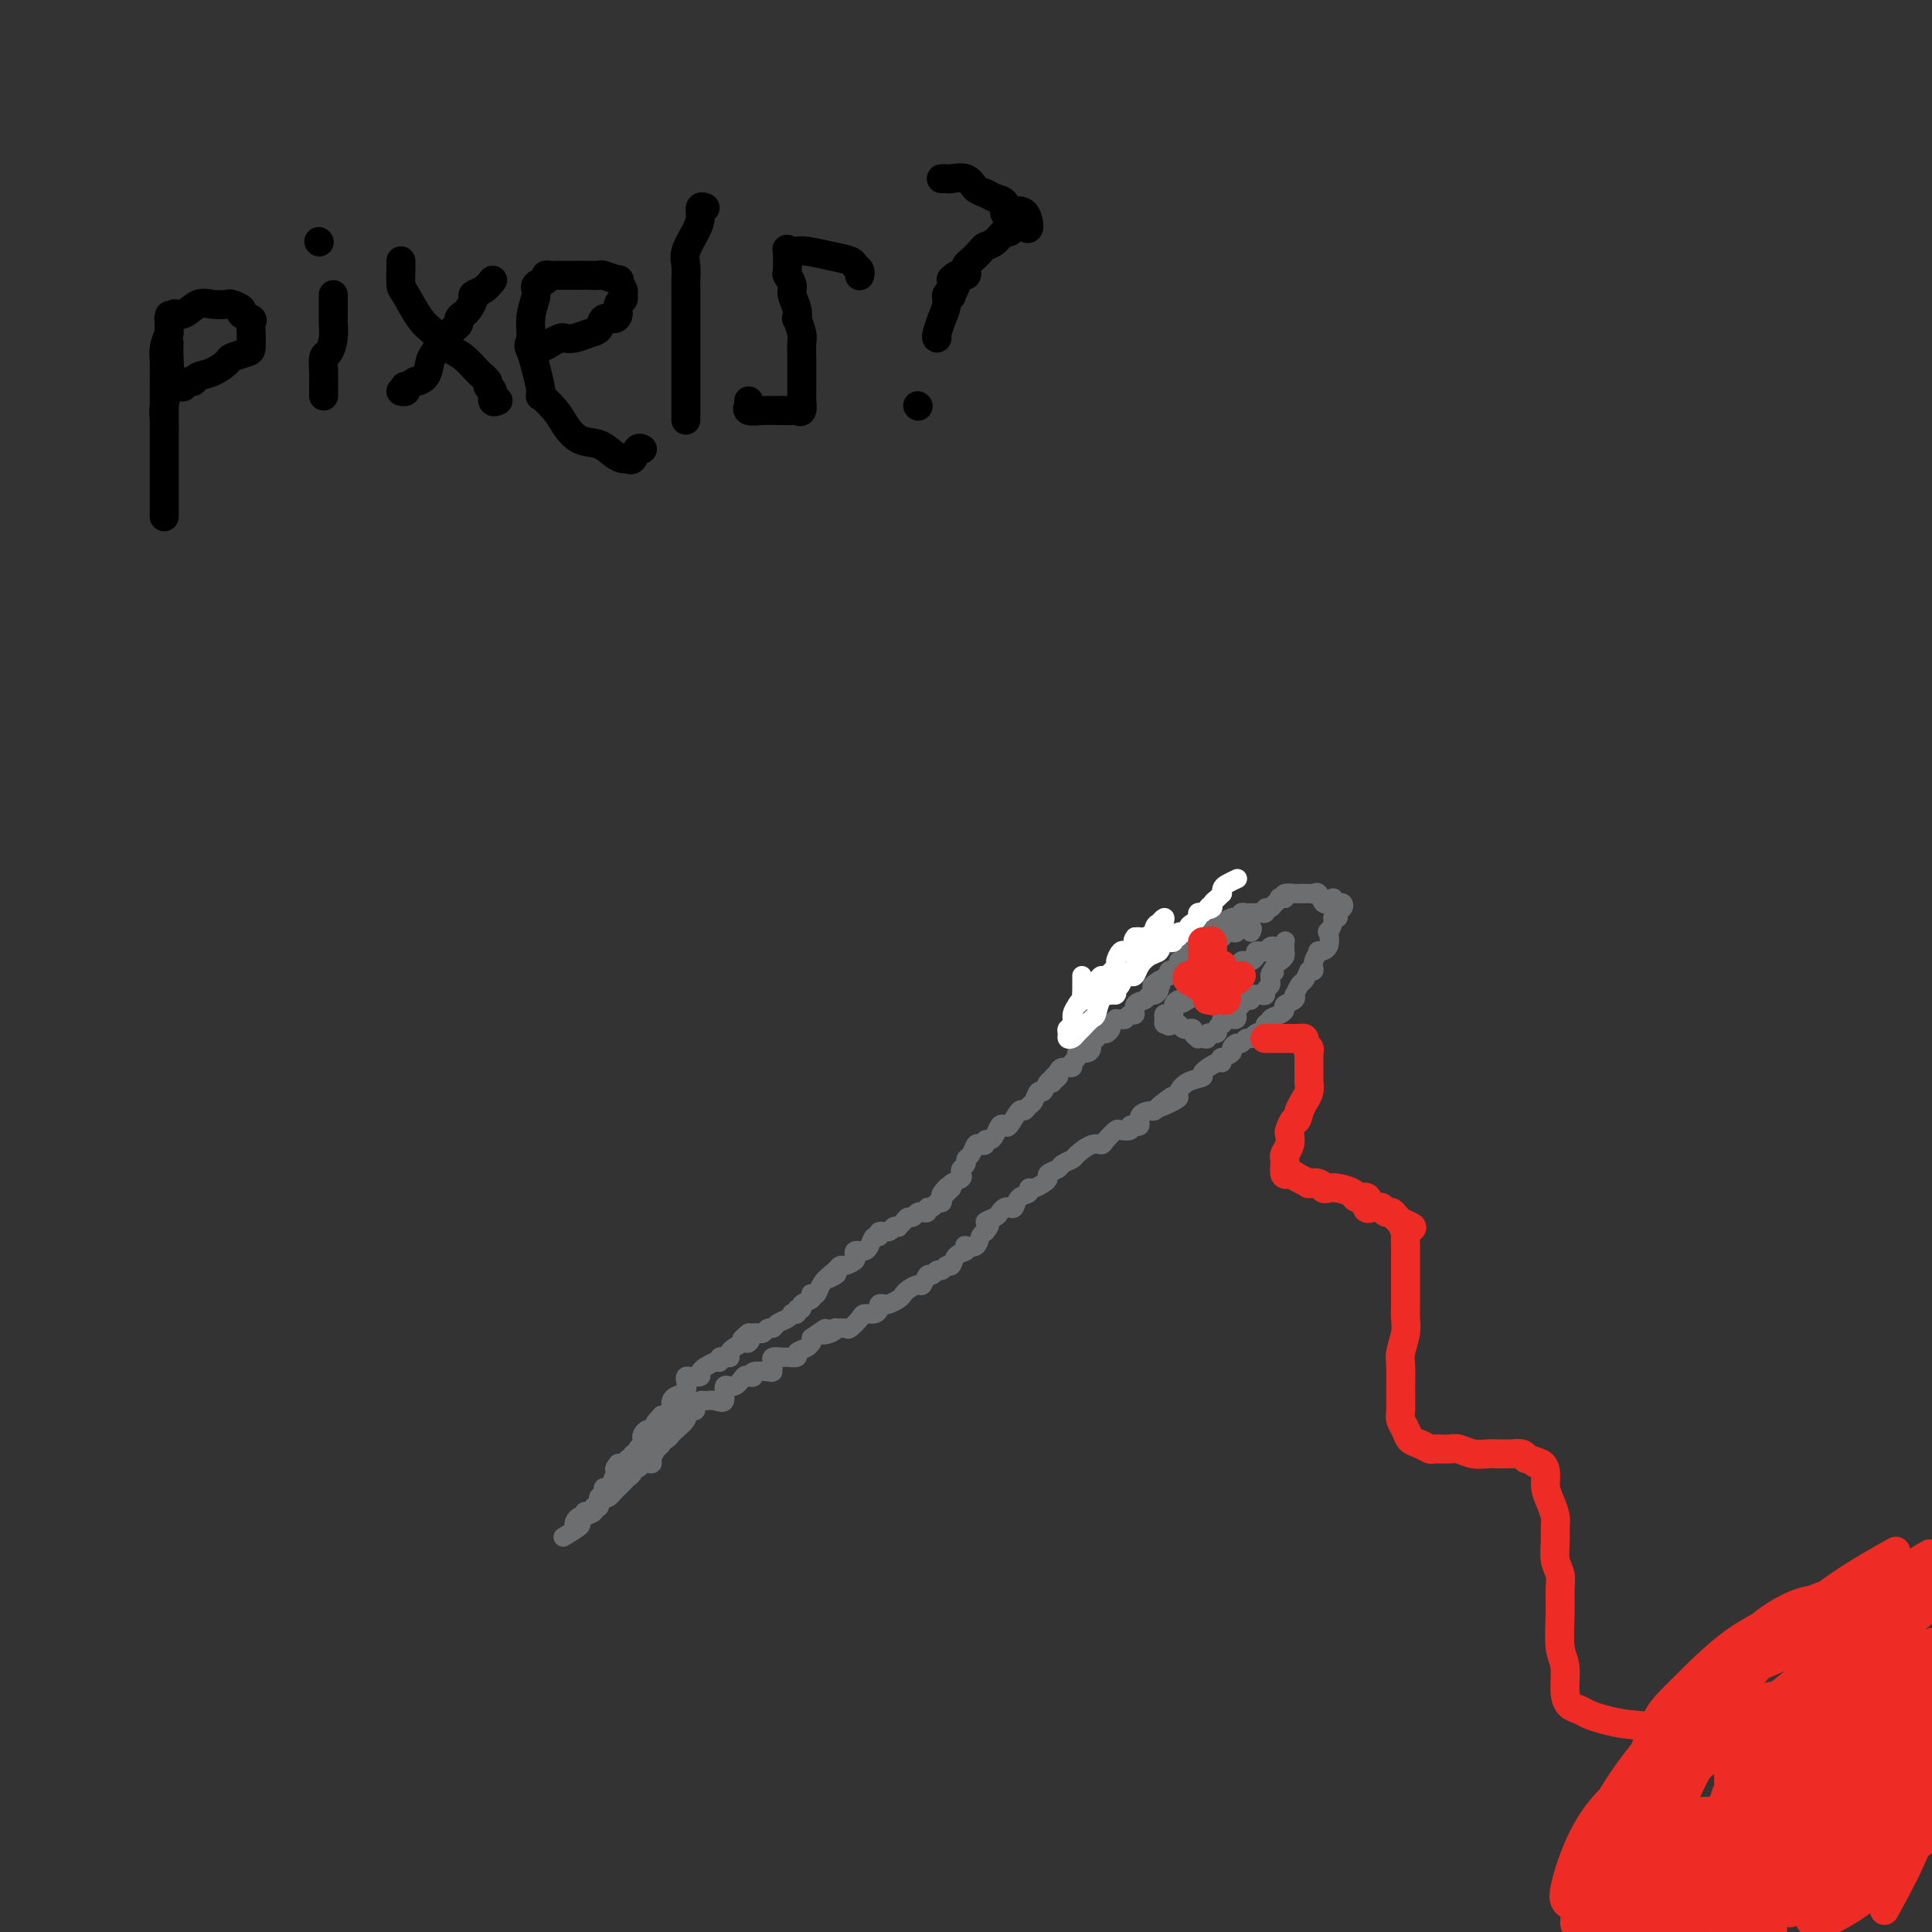 <svg viewBox='0 0 400 400' version='1.1' xmlns='http://www.w3.org/2000/svg' xmlns:xlink='http://www.w3.org/1999/xlink'><rect x="0" y="0" width="400" height="400" fill="#333333" stroke="none"/><g fill='none' stroke='#6D6E70' stroke-width='4' stroke-linecap='round' stroke-linejoin='round'><path d='M120,316c-0.401,0.081 -0.802,0.161 -1,0c-0.198,-0.161 -0.194,-0.564 0,-1c0.194,-0.436 0.578,-0.905 1,-1c0.422,-0.095 0.883,0.185 1,0c0.117,-0.185 -0.108,-0.833 0,-1c0.108,-0.167 0.551,0.149 1,0c0.449,-0.149 0.905,-0.761 1,-1c0.095,-0.239 -0.170,-0.105 0,0c0.170,0.105 0.777,0.182 1,0c0.223,-0.182 0.064,-0.623 0,-1c-0.064,-0.377 -0.032,-0.688 0,-1'/><path d='M124,310c0.797,-0.941 0.791,-0.294 1,0c0.209,0.294 0.633,0.233 1,0c0.367,-0.233 0.677,-0.640 1,-1c0.323,-0.360 0.660,-0.675 1,-1c0.340,-0.325 0.682,-0.660 1,-1c0.318,-0.340 0.611,-0.683 1,-1c0.389,-0.317 0.874,-0.607 1,-1c0.126,-0.393 -0.107,-0.890 0,-1c0.107,-0.110 0.554,0.167 1,0c0.446,-0.167 0.889,-0.779 1,-1c0.111,-0.221 -0.111,-0.052 0,0c0.111,0.052 0.555,-0.013 1,0c0.445,0.013 0.890,0.105 1,0c0.110,-0.105 -0.115,-0.407 0,-1c0.115,-0.593 0.570,-1.479 1,-2c0.430,-0.521 0.836,-0.679 1,-1c0.164,-0.321 0.085,-0.807 0,-1c-0.085,-0.193 -0.178,-0.093 0,0c0.178,0.093 0.625,0.179 1,0c0.375,-0.179 0.679,-0.623 1,-1c0.321,-0.377 0.661,-0.689 1,-1'/><path d='M140,296c2.642,-2.344 1.246,-1.203 1,-1c-0.246,0.203 0.656,-0.533 1,-1c0.344,-0.467 0.130,-0.664 0,-1c-0.130,-0.336 -0.175,-0.812 0,-1c0.175,-0.188 0.571,-0.089 1,0c0.429,0.089 0.891,0.166 1,0c0.109,-0.166 -0.135,-0.577 0,-1c0.135,-0.423 0.647,-0.857 1,-1c0.353,-0.143 0.545,0.006 1,0c0.455,-0.006 1.172,-0.167 2,0c0.828,0.167 1.765,0.661 2,0c0.235,-0.661 -0.234,-2.477 0,-3c0.234,-0.523 1.170,0.249 2,0c0.830,-0.249 1.553,-1.517 2,-2c0.447,-0.483 0.617,-0.181 1,0c0.383,0.181 0.978,0.242 1,0c0.022,-0.242 -0.530,-0.785 0,-1c0.530,-0.215 2.140,-0.100 3,0c0.860,0.100 0.970,0.184 1,0c0.030,-0.184 -0.018,-0.638 0,-1c0.018,-0.362 0.104,-0.632 0,-1c-0.104,-0.368 -0.398,-0.834 0,-1c0.398,-0.166 1.486,-0.033 2,0c0.514,0.033 0.453,-0.034 1,0c0.547,0.034 1.702,0.167 2,0c0.298,-0.167 -0.260,-0.636 0,-1c0.260,-0.364 1.338,-0.623 2,-1c0.662,-0.377 0.909,-0.871 1,-1c0.091,-0.129 0.026,0.106 0,0c-0.026,-0.106 -0.013,-0.553 0,-1'/><path d='M168,277c4.682,-3.182 2.386,-1.638 2,-1c-0.386,0.638 1.138,0.369 2,0c0.862,-0.369 1.061,-0.837 1,-1c-0.061,-0.163 -0.382,-0.019 0,0c0.382,0.019 1.468,-0.085 2,0c0.532,0.085 0.511,0.360 1,0c0.489,-0.360 1.489,-1.354 2,-2c0.511,-0.646 0.532,-0.944 1,-1c0.468,-0.056 1.381,0.129 2,0c0.619,-0.129 0.943,-0.574 1,-1c0.057,-0.426 -0.153,-0.835 0,-1c0.153,-0.165 0.670,-0.085 1,0c0.330,0.085 0.473,0.176 1,0c0.527,-0.176 1.436,-0.619 2,-1c0.564,-0.381 0.781,-0.698 1,-1c0.219,-0.302 0.440,-0.587 1,-1c0.560,-0.413 1.459,-0.952 2,-1c0.541,-0.048 0.722,0.395 1,0c0.278,-0.395 0.652,-1.627 1,-2c0.348,-0.373 0.671,0.112 1,0c0.329,-0.112 0.664,-0.821 1,-1c0.336,-0.179 0.672,0.174 1,0c0.328,-0.174 0.649,-0.873 1,-1c0.351,-0.127 0.733,0.319 1,0c0.267,-0.319 0.418,-1.404 1,-2c0.582,-0.596 1.595,-0.702 2,-1c0.405,-0.298 0.202,-0.787 0,-1c-0.202,-0.213 -0.405,-0.150 0,0c0.405,0.150 1.417,0.387 2,0c0.583,-0.387 0.738,-1.396 1,-2c0.262,-0.604 0.631,-0.802 1,-1'/><path d='M204,255c1.903,-2.106 0.159,-1.871 0,-2c-0.159,-0.129 1.267,-0.621 2,-1c0.733,-0.379 0.772,-0.644 1,-1c0.228,-0.356 0.643,-0.802 1,-1c0.357,-0.198 0.655,-0.148 1,0c0.345,0.148 0.735,0.394 1,0c0.265,-0.394 0.403,-1.429 1,-2c0.597,-0.571 1.653,-0.678 2,-1c0.347,-0.322 -0.014,-0.860 0,-1c0.014,-0.140 0.403,0.117 1,0c0.597,-0.117 1.402,-0.609 2,-1c0.598,-0.391 0.991,-0.683 1,-1c0.009,-0.317 -0.364,-0.661 0,-1c0.364,-0.339 1.466,-0.673 2,-1c0.534,-0.327 0.500,-0.647 1,-1c0.500,-0.353 1.533,-0.737 2,-1c0.467,-0.263 0.367,-0.404 1,-1c0.633,-0.596 2.000,-1.649 3,-2c1.000,-0.351 1.635,-0.002 2,0c0.365,0.002 0.461,-0.343 1,-1c0.539,-0.657 1.522,-1.626 2,-2c0.478,-0.374 0.453,-0.153 1,0c0.547,0.153 1.668,0.239 2,0c0.332,-0.239 -0.123,-0.803 0,-1c0.123,-0.197 0.824,-0.029 1,0c0.176,0.029 -0.174,-0.083 0,0c0.174,0.083 0.873,0.359 1,0c0.127,-0.359 -0.316,-1.354 0,-2c0.316,-0.646 1.393,-0.943 2,-1c0.607,-0.057 0.745,0.127 1,0c0.255,-0.127 0.628,-0.563 1,-1'/><path d='M240,229c5.405,-3.975 0.917,-0.914 0,0c-0.917,0.914 1.738,-0.319 3,-1c1.262,-0.681 1.130,-0.811 1,-1c-0.130,-0.189 -0.259,-0.437 0,-1c0.259,-0.563 0.906,-1.442 2,-2c1.094,-0.558 2.633,-0.794 3,-1c0.367,-0.206 -0.440,-0.380 0,-1c0.440,-0.620 2.126,-1.686 3,-2c0.874,-0.314 0.937,0.123 1,0c0.063,-0.123 0.125,-0.808 0,-1c-0.125,-0.192 -0.437,0.107 0,0c0.437,-0.107 1.623,-0.621 2,-1c0.377,-0.379 -0.053,-0.623 0,-1c0.053,-0.377 0.590,-0.889 1,-1c0.410,-0.111 0.692,0.178 1,0c0.308,-0.178 0.642,-0.822 1,-1c0.358,-0.178 0.741,0.111 1,0c0.259,-0.111 0.393,-0.621 1,-1c0.607,-0.379 1.686,-0.626 2,-1c0.314,-0.374 -0.136,-0.874 0,-1c0.136,-0.126 0.857,0.121 1,0c0.143,-0.121 -0.294,-0.609 0,-1c0.294,-0.391 1.319,-0.683 2,-1c0.681,-0.317 1.019,-0.657 1,-1c-0.019,-0.343 -0.394,-0.687 0,-1c0.394,-0.313 1.559,-0.594 2,-1c0.441,-0.406 0.160,-0.938 0,-1c-0.160,-0.062 -0.197,0.344 0,0c0.197,-0.344 0.630,-1.439 1,-2c0.370,-0.561 0.677,-0.589 1,-1c0.323,-0.411 0.661,-1.206 1,-2'/><path d='M271,201c1.173,-1.304 1.106,-0.063 1,0c-0.106,0.063 -0.253,-1.053 0,-2c0.253,-0.947 0.904,-1.727 1,-2c0.096,-0.273 -0.362,-0.041 0,0c0.362,0.041 1.546,-0.108 2,-1c0.454,-0.892 0.178,-2.525 0,-3c-0.178,-0.475 -0.259,0.210 0,0c0.259,-0.210 0.858,-1.313 1,-2c0.142,-0.687 -0.171,-0.958 0,-1c0.171,-0.042 0.828,0.147 1,0c0.172,-0.147 -0.139,-0.628 0,-1c0.139,-0.372 0.728,-0.636 1,-1c0.272,-0.364 0.227,-0.829 0,-1c-0.227,-0.171 -0.636,-0.049 -1,0c-0.364,0.049 -0.682,0.024 -1,0'/><path d='M276,187c0.534,-2.157 -0.630,-0.550 -1,0c-0.370,0.550 0.055,0.042 0,0c-0.055,-0.042 -0.588,0.381 -1,0c-0.412,-0.381 -0.702,-1.566 -1,-2c-0.298,-0.434 -0.605,-0.116 -1,0c-0.395,0.116 -0.878,0.031 -1,0c-0.122,-0.031 0.118,-0.009 0,0c-0.118,0.009 -0.592,0.005 -1,0c-0.408,-0.005 -0.748,-0.012 -1,0c-0.252,0.012 -0.414,0.042 -1,0c-0.586,-0.042 -1.596,-0.155 -2,0c-0.404,0.155 -0.202,0.577 0,1'/><path d='M266,186c-1.724,-0.198 -1.036,-0.193 -1,0c0.036,0.193 -0.582,0.573 -1,1c-0.418,0.427 -0.637,0.899 -1,1c-0.363,0.101 -0.872,-0.169 -1,0c-0.128,0.169 0.124,0.777 0,1c-0.124,0.223 -0.624,0.060 -1,0c-0.376,-0.060 -0.626,-0.017 -1,0c-0.374,0.017 -0.870,0.008 -1,0c-0.130,-0.008 0.105,-0.016 0,0c-0.105,0.016 -0.552,0.056 -1,0c-0.448,-0.056 -0.898,-0.207 -1,0c-0.102,0.207 0.145,0.774 0,1c-0.145,0.226 -0.683,0.113 -1,0c-0.317,-0.113 -0.414,-0.226 -1,0c-0.586,0.226 -1.662,0.793 -2,1c-0.338,0.207 0.063,0.056 0,0c-0.063,-0.056 -0.589,-0.016 -1,0c-0.411,0.016 -0.705,0.008 -1,0'/><path d='M251,191c-2.709,1.226 -1.983,1.792 -2,2c-0.017,0.208 -0.778,0.060 -1,0c-0.222,-0.060 0.094,-0.031 0,0c-0.094,0.031 -0.600,0.065 -1,0c-0.400,-0.065 -0.695,-0.228 -1,0c-0.305,0.228 -0.621,0.846 -1,1c-0.379,0.154 -0.821,-0.157 -1,0c-0.179,0.157 -0.094,0.782 0,1c0.094,0.218 0.198,0.030 0,0c-0.198,-0.030 -0.697,0.097 -1,0c-0.303,-0.097 -0.409,-0.418 -1,0c-0.591,0.418 -1.668,1.576 -2,2c-0.332,0.424 0.081,0.116 0,0c-0.081,-0.116 -0.655,-0.038 -1,0c-0.345,0.038 -0.459,0.037 -1,0c-0.541,-0.037 -1.508,-0.111 -2,0c-0.492,0.111 -0.509,0.407 -1,1c-0.491,0.593 -1.455,1.482 -2,2c-0.545,0.518 -0.671,0.665 -1,1c-0.329,0.335 -0.862,0.858 -1,1c-0.138,0.142 0.120,-0.098 0,0c-0.120,0.098 -0.619,0.533 -1,1c-0.381,0.467 -0.646,0.966 -1,1c-0.354,0.034 -0.799,-0.398 -1,0c-0.201,0.398 -0.159,1.627 0,2c0.159,0.373 0.435,-0.110 0,0c-0.435,0.110 -1.580,0.813 -2,1c-0.420,0.187 -0.113,-0.142 0,0c0.113,0.142 0.032,0.755 0,1c-0.032,0.245 -0.016,0.123 0,0'/><path d='M255,193c-0.839,0.030 -1.678,0.059 -2,0c-0.322,-0.059 -0.128,-0.208 0,0c0.128,0.208 0.189,0.773 0,1c-0.189,0.227 -0.629,0.118 -1,0c-0.371,-0.118 -0.673,-0.243 -1,0c-0.327,0.243 -0.679,0.853 -1,1c-0.321,0.147 -0.612,-0.171 -1,0c-0.388,0.171 -0.875,0.830 -1,1c-0.125,0.170 0.111,-0.150 0,0c-0.111,0.150 -0.568,0.771 -1,1c-0.432,0.229 -0.838,0.065 -1,0c-0.162,-0.065 -0.081,-0.033 0,0'/><path d='M259,193c0.235,-0.421 0.470,-0.841 0,-1c-0.470,-0.159 -1.646,-0.056 -2,0c-0.354,0.056 0.113,0.067 0,0c-0.113,-0.067 -0.805,-0.210 -1,0c-0.195,0.210 0.107,0.773 0,1c-0.107,0.227 -0.624,0.116 -1,0c-0.376,-0.116 -0.612,-0.239 -1,0c-0.388,0.239 -0.930,0.838 -1,1c-0.070,0.162 0.331,-0.114 0,0c-0.331,0.114 -1.394,0.618 -2,1c-0.606,0.382 -0.754,0.642 -1,1c-0.246,0.358 -0.591,0.813 -1,1c-0.409,0.187 -0.883,0.107 -1,0c-0.117,-0.107 0.122,-0.241 0,0c-0.122,0.241 -0.606,0.857 -1,1c-0.394,0.143 -0.697,-0.186 -1,0c-0.303,0.186 -0.607,0.886 -1,1c-0.393,0.114 -0.876,-0.358 -1,0c-0.124,0.358 0.112,1.545 0,2c-0.112,0.455 -0.571,0.177 -1,0c-0.429,-0.177 -0.826,-0.254 -1,0c-0.174,0.254 -0.124,0.838 0,1c0.124,0.162 0.321,-0.096 0,0c-0.321,0.096 -1.161,0.548 -2,1'/><path d='M240,203c-2.936,1.785 -0.776,1.248 0,1c0.776,-0.248 0.168,-0.207 0,0c-0.168,0.207 0.105,0.579 0,1c-0.105,0.421 -0.588,0.891 -1,1c-0.412,0.109 -0.754,-0.144 -1,0c-0.246,0.144 -0.395,0.683 -1,1c-0.605,0.317 -1.668,0.410 -2,1c-0.332,0.590 0.065,1.675 0,2c-0.065,0.325 -0.591,-0.110 -1,0c-0.409,0.110 -0.702,0.765 -1,1c-0.298,0.235 -0.601,0.052 -1,0c-0.399,-0.052 -0.895,0.029 -1,0c-0.105,-0.029 0.179,-0.166 0,0c-0.179,0.166 -0.821,0.636 -1,1c-0.179,0.364 0.106,0.622 0,1c-0.106,0.378 -0.602,0.874 -1,1c-0.398,0.126 -0.697,-0.120 -1,0c-0.303,0.120 -0.611,0.606 -1,1c-0.389,0.394 -0.860,0.697 -1,1c-0.140,0.303 0.049,0.606 0,1c-0.049,0.394 -0.337,0.880 -1,1c-0.663,0.120 -1.701,-0.126 -2,0c-0.299,0.126 0.141,0.625 0,1c-0.141,0.375 -0.862,0.626 -1,1c-0.138,0.374 0.309,0.870 0,1c-0.309,0.130 -1.374,-0.106 -2,0c-0.626,0.106 -0.813,0.553 -1,1'/><path d='M219,222c-3.185,3.108 -0.646,1.377 0,1c0.646,-0.377 -0.600,0.601 -1,1c-0.400,0.399 0.048,0.219 0,0c-0.048,-0.219 -0.590,-0.477 -1,0c-0.410,0.477 -0.687,1.687 -1,2c-0.313,0.313 -0.660,-0.273 -1,0c-0.340,0.273 -0.672,1.405 -1,2c-0.328,0.595 -0.651,0.654 -1,1c-0.349,0.346 -0.723,0.981 -1,1c-0.277,0.019 -0.455,-0.577 -1,0c-0.545,0.577 -1.455,2.327 -2,3c-0.545,0.673 -0.724,0.270 -1,0c-0.276,-0.270 -0.647,-0.409 -1,0c-0.353,0.409 -0.686,1.364 -1,2c-0.314,0.636 -0.609,0.953 -1,1c-0.391,0.047 -0.878,-0.177 -1,0c-0.122,0.177 0.121,0.754 0,1c-0.121,0.246 -0.606,0.160 -1,0c-0.394,-0.160 -0.698,-0.394 -1,0c-0.302,0.394 -0.603,1.415 -1,2c-0.397,0.585 -0.889,0.734 -1,1c-0.111,0.266 0.159,0.649 0,1c-0.159,0.351 -0.747,0.672 -1,1c-0.253,0.328 -0.171,0.665 0,1c0.171,0.335 0.431,0.667 0,1c-0.431,0.333 -1.552,0.667 -2,1c-0.448,0.333 -0.224,0.667 0,1'/><path d='M197,246c-3.570,3.664 -1.496,0.823 -1,0c0.496,-0.823 -0.588,0.372 -1,1c-0.412,0.628 -0.153,0.689 0,1c0.153,0.311 0.200,0.872 0,1c-0.200,0.128 -0.646,-0.176 -1,0c-0.354,0.176 -0.616,0.832 -1,1c-0.384,0.168 -0.891,-0.152 -1,0c-0.109,0.152 0.178,0.777 0,1c-0.178,0.223 -0.821,0.045 -1,0c-0.179,-0.045 0.107,0.043 0,0c-0.107,-0.043 -0.607,-0.218 -1,0c-0.393,0.218 -0.679,0.829 -1,1c-0.321,0.171 -0.678,-0.099 -1,0c-0.322,0.099 -0.610,0.566 -1,1c-0.390,0.434 -0.883,0.833 -1,1c-0.117,0.167 0.141,0.102 0,0c-0.141,-0.102 -0.682,-0.239 -1,0c-0.318,0.239 -0.414,0.855 -1,1c-0.586,0.145 -1.662,-0.182 -2,0c-0.338,0.182 0.063,0.872 0,1c-0.063,0.128 -0.590,-0.305 -1,0c-0.410,0.305 -0.702,1.349 -1,2c-0.298,0.651 -0.602,0.910 -1,1c-0.398,0.090 -0.889,0.013 -1,0c-0.111,-0.013 0.160,0.039 0,0c-0.160,-0.039 -0.750,-0.169 -1,0c-0.250,0.169 -0.161,0.636 0,1c0.161,0.364 0.394,0.623 0,1c-0.394,0.377 -1.414,0.871 -2,1c-0.586,0.129 -0.739,-0.106 -1,0c-0.261,0.106 -0.631,0.553 -1,1'/><path d='M173,263c-3.681,2.880 -0.885,1.581 0,1c0.885,-0.581 -0.142,-0.444 -1,0c-0.858,0.444 -1.548,1.194 -2,2c-0.452,0.806 -0.665,1.669 -1,2c-0.335,0.331 -0.793,0.131 -1,0c-0.207,-0.131 -0.165,-0.194 0,0c0.165,0.194 0.452,0.644 0,1c-0.452,0.356 -1.642,0.617 -2,1c-0.358,0.383 0.115,0.886 0,1c-0.115,0.114 -0.817,-0.163 -1,0c-0.183,0.163 0.155,0.764 0,1c-0.155,0.236 -0.801,0.106 -1,0c-0.199,-0.106 0.049,-0.187 0,0c-0.049,0.187 -0.394,0.642 -1,1c-0.606,0.358 -1.472,0.618 -2,1c-0.528,0.382 -0.719,0.887 -1,1c-0.281,0.113 -0.653,-0.166 -1,0c-0.347,0.166 -0.670,0.776 -1,1c-0.330,0.224 -0.666,0.060 -1,0c-0.334,-0.060 -0.667,-0.017 -1,0c-0.333,0.017 -0.667,0.009 -1,0'/><path d='M155,276c-2.793,2.173 -0.777,1.107 0,1c0.777,-0.107 0.313,0.746 0,1c-0.313,0.254 -0.475,-0.089 -1,0c-0.525,0.089 -1.413,0.612 -2,1c-0.587,0.388 -0.874,0.640 -1,1c-0.126,0.360 -0.090,0.827 0,1c0.090,0.173 0.235,0.050 0,0c-0.235,-0.050 -0.849,-0.029 -1,0c-0.151,0.029 0.162,0.064 0,0c-0.162,-0.064 -0.799,-0.228 -1,0c-0.201,0.228 0.033,0.849 0,1c-0.033,0.151 -0.333,-0.166 -1,0c-0.667,0.166 -1.702,0.815 -2,1c-0.298,0.185 0.141,-0.095 0,0c-0.141,0.095 -0.861,0.563 -1,1c-0.139,0.437 0.304,0.842 0,1c-0.304,0.158 -1.356,0.070 -2,0c-0.644,-0.070 -0.880,-0.121 -1,0c-0.120,0.121 -0.123,0.414 0,1c0.123,0.586 0.374,1.466 0,2c-0.374,0.534 -1.371,0.721 -2,1c-0.629,0.279 -0.890,0.649 -1,1c-0.110,0.351 -0.071,0.682 0,1c0.071,0.318 0.173,0.624 0,1c-0.173,0.376 -0.621,0.822 -1,1c-0.379,0.178 -0.690,0.089 -1,0'/><path d='M137,293c-2.797,2.868 -0.791,1.538 0,1c0.791,-0.538 0.366,-0.285 0,0c-0.366,0.285 -0.673,0.601 -1,1c-0.327,0.399 -0.675,0.880 -1,1c-0.325,0.120 -0.627,-0.123 -1,0c-0.373,0.123 -0.817,0.611 -1,1c-0.183,0.389 -0.106,0.677 0,1c0.106,0.323 0.240,0.679 0,1c-0.240,0.321 -0.853,0.607 -1,1c-0.147,0.393 0.172,0.894 0,1c-0.172,0.106 -0.834,-0.182 -1,0c-0.166,0.182 0.163,0.833 0,1c-0.163,0.167 -0.817,-0.151 -1,0c-0.183,0.151 0.105,0.771 0,1c-0.105,0.229 -0.601,0.065 -1,0c-0.399,-0.065 -0.699,-0.033 -1,0'/><path d='M128,303c-1.408,1.724 -0.429,1.035 0,1c0.429,-0.035 0.308,0.583 0,1c-0.308,0.417 -0.804,0.633 -1,1c-0.196,0.367 -0.091,0.886 0,1c0.091,0.114 0.169,-0.175 0,0c-0.169,0.175 -0.585,0.815 -1,1c-0.415,0.185 -0.828,-0.086 -1,0c-0.172,0.086 -0.103,0.530 0,1c0.103,0.470 0.239,0.966 0,1c-0.239,0.034 -0.855,-0.394 -1,0c-0.145,0.394 0.181,1.612 0,2c-0.181,0.388 -0.869,-0.052 -1,0c-0.131,0.052 0.293,0.596 0,1c-0.293,0.404 -1.305,0.669 -2,1c-0.695,0.331 -1.073,0.728 -1,1c0.073,0.272 0.597,0.419 0,1c-0.597,0.581 -2.313,1.594 -3,2c-0.687,0.406 -0.343,0.203 0,0'/><path d='M261,197c-0.447,-0.083 -0.894,-0.167 -1,0c-0.106,0.167 0.129,0.584 0,1c-0.129,0.416 -0.622,0.830 -1,1c-0.378,0.170 -0.641,0.096 -1,0c-0.359,-0.096 -0.813,-0.214 -1,0c-0.187,0.214 -0.106,0.761 0,1c0.106,0.239 0.236,0.169 0,0c-0.236,-0.169 -0.838,-0.438 -1,0c-0.162,0.438 0.115,1.585 0,2c-0.115,0.415 -0.622,0.100 -1,0c-0.378,-0.100 -0.626,0.015 -1,0c-0.374,-0.015 -0.874,-0.162 -1,0c-0.126,0.162 0.121,0.631 0,1c-0.121,0.369 -0.610,0.639 -1,1c-0.390,0.361 -0.682,0.815 -1,1c-0.318,0.185 -0.663,0.101 -1,0c-0.337,-0.101 -0.665,-0.221 -1,0c-0.335,0.221 -0.677,0.781 -1,1c-0.323,0.219 -0.625,0.097 -1,0c-0.375,-0.097 -0.821,-0.171 -1,0c-0.179,0.171 -0.089,0.585 0,1'/><path d='M246,207c-2.482,1.545 -1.186,0.407 -1,0c0.186,-0.407 -0.738,-0.085 -1,0c-0.262,0.085 0.136,-0.069 0,0c-0.136,0.069 -0.807,0.361 -1,1c-0.193,0.639 0.091,1.625 0,2c-0.091,0.375 -0.558,0.139 -1,0c-0.442,-0.139 -0.861,-0.182 -1,0c-0.139,0.182 0.001,0.587 0,1c-0.001,0.413 -0.143,0.832 0,1c0.143,0.168 0.572,0.084 1,0'/><path d='M242,212c-0.440,0.790 0.461,0.263 1,0c0.539,-0.263 0.718,-0.264 1,0c0.282,0.264 0.668,0.792 1,1c0.332,0.208 0.610,0.094 1,0c0.390,-0.094 0.892,-0.169 1,0c0.108,0.169 -0.177,0.582 0,1c0.177,0.418 0.817,0.840 1,1c0.183,0.160 -0.092,0.057 0,0c0.092,-0.057 0.550,-0.067 1,0c0.450,0.067 0.890,0.210 1,0c0.110,-0.210 -0.112,-0.774 0,-1c0.112,-0.226 0.556,-0.113 1,0'/><path d='M251,214c1.559,0.148 0.957,-0.482 1,-1c0.043,-0.518 0.732,-0.924 1,-1c0.268,-0.076 0.114,0.176 0,0c-0.114,-0.176 -0.188,-0.782 0,-1c0.188,-0.218 0.638,-0.047 1,0c0.362,0.047 0.637,-0.029 1,0c0.363,0.029 0.815,0.162 1,0c0.185,-0.162 0.105,-0.618 0,-1c-0.105,-0.382 -0.234,-0.690 0,-1c0.234,-0.310 0.832,-0.623 1,-1c0.168,-0.377 -0.092,-0.819 0,-1c0.092,-0.181 0.536,-0.100 1,0c0.464,0.100 0.946,0.220 1,0c0.054,-0.220 -0.322,-0.780 0,-1c0.322,-0.220 1.340,-0.100 2,0c0.660,0.100 0.961,0.182 1,0c0.039,-0.182 -0.186,-0.626 0,-1c0.186,-0.374 0.781,-0.678 1,-1c0.219,-0.322 0.063,-0.664 0,-1c-0.063,-0.336 -0.031,-0.668 0,-1'/><path d='M263,202c1.808,-1.748 0.327,-0.119 0,0c-0.327,0.119 0.501,-1.274 1,-2c0.499,-0.726 0.670,-0.786 1,-1c0.330,-0.214 0.820,-0.583 1,-1c0.180,-0.417 0.049,-0.883 0,-1c-0.049,-0.117 -0.016,0.116 0,0c0.016,-0.116 0.015,-0.581 0,-1c-0.015,-0.419 -0.046,-0.793 0,-1c0.046,-0.207 0.167,-0.248 0,0c-0.167,0.248 -0.622,0.784 -1,1c-0.378,0.216 -0.679,0.110 -1,0c-0.321,-0.110 -0.660,-0.226 -1,0c-0.340,0.226 -0.679,0.793 -1,1c-0.321,0.207 -0.622,0.056 -1,0c-0.378,-0.056 -0.833,-0.015 -1,0c-0.167,0.015 -0.048,0.004 0,0c0.048,-0.004 0.024,-0.002 0,0'/></g>
<g fill='none' stroke='#FFFFFF' stroke-width='4' stroke-linecap='round' stroke-linejoin='round'><path d='M224,202c0.001,0.333 0.001,0.666 0,1c-0.001,0.334 -0.005,0.669 0,1c0.005,0.331 0.018,0.659 0,1c-0.018,0.341 -0.069,0.695 0,1c0.069,0.305 0.257,0.561 0,1c-0.257,0.439 -0.961,1.062 -1,1c-0.039,-0.062 0.585,-0.809 1,-1c0.415,-0.191 0.622,0.174 1,0c0.378,-0.174 0.928,-0.886 1,-1c0.072,-0.114 -0.332,0.372 0,0c0.332,-0.372 1.401,-1.601 2,-2c0.599,-0.399 0.728,0.034 1,0c0.272,-0.034 0.686,-0.534 1,-1c0.314,-0.466 0.527,-0.898 1,-1c0.473,-0.102 1.204,0.126 2,0c0.796,-0.126 1.656,-0.608 2,-1c0.344,-0.392 0.172,-0.696 0,-1'/><path d='M235,200c2.111,-1.660 1.388,-1.810 1,-2c-0.388,-0.190 -0.440,-0.419 0,-1c0.440,-0.581 1.371,-1.514 2,-2c0.629,-0.486 0.957,-0.527 1,-1c0.043,-0.473 -0.198,-1.379 0,-2c0.198,-0.621 0.835,-0.958 1,-1c0.165,-0.042 -0.142,0.209 0,0c0.142,-0.209 0.733,-0.880 1,-1c0.267,-0.120 0.208,0.311 0,1c-0.208,0.689 -0.567,1.635 -1,2c-0.433,0.365 -0.942,0.150 -1,0c-0.058,-0.150 0.335,-0.236 0,0c-0.335,0.236 -1.398,0.794 -2,1c-0.602,0.206 -0.743,0.059 -1,0c-0.257,-0.059 -0.628,-0.029 -1,0'/><path d='M235,194c-0.881,1.013 -0.083,1.547 0,2c0.083,0.453 -0.550,0.827 -1,1c-0.450,0.173 -0.716,0.145 -1,0c-0.284,-0.145 -0.587,-0.408 -1,0c-0.413,0.408 -0.936,1.486 -1,2c-0.064,0.514 0.333,0.465 0,1c-0.333,0.535 -1.394,1.652 -2,2c-0.606,0.348 -0.758,-0.075 -1,0c-0.242,0.075 -0.575,0.649 -1,1c-0.425,0.351 -0.941,0.478 -1,1c-0.059,0.522 0.339,1.439 0,2c-0.339,0.561 -1.415,0.766 -2,1c-0.585,0.234 -0.678,0.496 -1,1c-0.322,0.504 -0.872,1.249 -1,2c-0.128,0.751 0.165,1.509 0,2c-0.165,0.491 -0.787,0.717 -1,1c-0.213,0.283 -0.017,0.624 0,1c0.017,0.376 -0.147,0.787 0,1c0.147,0.213 0.603,0.228 1,0c0.397,-0.228 0.736,-0.698 1,-1c0.264,-0.302 0.455,-0.434 1,-1c0.545,-0.566 1.445,-1.564 2,-2c0.555,-0.436 0.765,-0.310 1,-1c0.235,-0.690 0.496,-2.197 1,-3c0.504,-0.803 1.252,-0.901 2,-1'/><path d='M230,206c1.632,-1.030 1.211,-0.105 1,0c-0.211,0.105 -0.211,-0.611 0,-1c0.211,-0.389 0.633,-0.450 1,-1c0.367,-0.550 0.678,-1.590 1,-2c0.322,-0.410 0.654,-0.189 1,0c0.346,0.189 0.706,0.348 1,0c0.294,-0.348 0.523,-1.203 1,-2c0.477,-0.797 1.203,-1.538 2,-2c0.797,-0.462 1.666,-0.646 2,-1c0.334,-0.354 0.132,-0.878 0,-1c-0.132,-0.122 -0.194,0.160 0,0c0.194,-0.160 0.645,-0.760 1,-1c0.355,-0.240 0.615,-0.121 1,0c0.385,0.121 0.896,0.243 1,0c0.104,-0.243 -0.197,-0.853 0,-1c0.197,-0.147 0.893,0.168 1,0c0.107,-0.168 -0.374,-0.818 0,-1c0.374,-0.182 1.602,0.105 2,0c0.398,-0.105 -0.034,-0.603 0,-1c0.034,-0.397 0.535,-0.694 1,-1c0.465,-0.306 0.894,-0.621 1,-1c0.106,-0.379 -0.113,-0.823 0,-1c0.113,-0.177 0.556,-0.089 1,0'/><path d='M249,189c3.102,-2.870 1.357,-1.543 1,-1c-0.357,0.543 0.675,0.304 1,0c0.325,-0.304 -0.057,-0.673 0,-1c0.057,-0.327 0.553,-0.612 1,-1c0.447,-0.388 0.845,-0.878 1,-1c0.155,-0.122 0.066,0.125 0,0c-0.066,-0.125 -0.111,-0.621 0,-1c0.111,-0.379 0.376,-0.640 1,-1c0.624,-0.360 1.607,-0.817 2,-1c0.393,-0.183 0.197,-0.091 0,0'/></g>
<g fill='none' stroke='#EE2B24' stroke-width='6' stroke-linecap='round' stroke-linejoin='round'><path d='M254,203c-0.033,0.302 -0.065,0.603 0,1c0.065,0.397 0.228,0.889 0,1c-0.228,0.111 -0.846,-0.159 -1,0c-0.154,0.159 0.157,0.747 0,1c-0.157,0.253 -0.781,0.171 -1,0c-0.219,-0.171 -0.034,-0.432 0,-1c0.034,-0.568 -0.082,-1.441 0,-2c0.082,-0.559 0.362,-0.802 0,-1c-0.362,-0.198 -1.365,-0.352 -2,-1c-0.635,-0.648 -0.902,-1.790 -1,-2c-0.098,-0.210 -0.028,0.511 0,1c0.028,0.489 0.014,0.744 0,1'/><path d='M249,201c-0.729,-0.424 -0.550,1.014 0,2c0.550,0.986 1.473,1.518 2,2c0.527,0.482 0.659,0.914 1,1c0.341,0.086 0.890,-0.173 1,0c0.110,0.173 -0.221,0.778 0,1c0.221,0.222 0.993,0.059 1,0c0.007,-0.059 -0.752,-0.016 -1,0c-0.248,0.016 0.015,0.004 0,0c-0.015,-0.004 -0.308,-0.001 -1,0c-0.692,0.001 -1.783,0.000 -2,0c-0.217,-0.000 0.442,-0.000 1,0c0.558,0.000 1.017,0.000 1,0c-0.017,-0.000 -0.508,-0.000 -1,0'/><path d='M251,207c0.083,0.702 -0.708,-0.542 -1,-1c-0.292,-0.458 -0.083,-0.131 0,0c0.083,0.131 0.042,0.065 0,0'/><path d='M262,215c-0.089,-0.000 -0.178,-0.000 0,0c0.178,0.000 0.624,0.000 1,0c0.376,-0.000 0.683,-0.000 1,0c0.317,0.000 0.644,0.000 1,0c0.356,-0.000 0.740,-0.001 1,0c0.260,0.001 0.394,0.003 1,0c0.606,-0.003 1.683,-0.012 2,0c0.317,0.012 -0.125,0.044 0,0c0.125,-0.044 0.818,-0.165 1,0c0.182,0.165 -0.147,0.618 0,1c0.147,0.382 0.772,0.695 1,1c0.228,0.305 0.061,0.602 0,1c-0.061,0.398 -0.016,0.897 0,1c0.016,0.103 0.004,-0.189 0,0c-0.004,0.189 -0.001,0.858 0,1c0.001,0.142 0.001,-0.243 0,0c-0.001,0.243 -0.003,1.115 0,2c0.003,0.885 0.012,1.784 0,2c-0.012,0.216 -0.044,-0.251 0,0c0.044,0.251 0.166,1.222 0,2c-0.166,0.778 -0.619,1.365 -1,2c-0.381,0.635 -0.691,1.317 -1,2'/><path d='M269,230c-0.476,2.352 -0.667,1.733 -1,2c-0.333,0.267 -0.807,1.419 -1,2c-0.193,0.581 -0.104,0.591 0,1c0.104,0.409 0.224,1.218 0,2c-0.224,0.782 -0.793,1.538 -1,2c-0.207,0.462 -0.053,0.631 0,1c0.053,0.369 0.006,0.939 0,1c-0.006,0.061 0.031,-0.386 0,0c-0.031,0.386 -0.129,1.606 0,2c0.129,0.394 0.486,-0.039 1,0c0.514,0.039 1.184,0.550 2,1c0.816,0.450 1.776,0.839 2,1c0.224,0.161 -0.289,0.095 0,0c0.289,-0.095 1.381,-0.219 2,0c0.619,0.219 0.766,0.781 1,1c0.234,0.219 0.554,0.095 1,0c0.446,-0.095 1.019,-0.162 2,0c0.981,0.162 2.371,0.551 3,1c0.629,0.449 0.497,0.958 1,1c0.503,0.042 1.640,-0.382 2,0c0.360,0.382 -0.058,1.570 0,2c0.058,0.430 0.593,0.100 1,0c0.407,-0.100 0.686,0.029 1,0c0.314,-0.029 0.661,-0.215 1,0c0.339,0.215 0.668,0.831 1,1c0.332,0.169 0.666,-0.108 1,0c0.334,0.108 0.667,0.602 1,1c0.333,0.398 0.667,0.699 1,1'/><path d='M290,253c3.939,1.722 1.788,1.028 1,1c-0.788,-0.028 -0.211,0.611 0,1c0.211,0.389 0.057,0.527 0,1c-0.057,0.473 -0.015,1.281 0,2c0.015,0.719 0.004,1.347 0,2c-0.004,0.653 -0.001,1.329 0,2c0.001,0.671 -0.000,1.338 0,2c0.000,0.662 0.001,1.320 0,2c-0.001,0.680 -0.004,1.383 0,2c0.004,0.617 0.015,1.150 0,2c-0.015,0.850 -0.057,2.019 0,3c0.057,0.981 0.212,1.775 0,3c-0.212,1.225 -0.790,2.880 -1,4c-0.210,1.120 -0.053,1.703 0,3c0.053,1.297 0.002,3.307 0,5c-0.002,1.693 0.043,3.069 0,4c-0.043,0.931 -0.176,1.416 0,2c0.176,0.584 0.661,1.267 1,2c0.339,0.733 0.531,1.517 1,2c0.469,0.483 1.213,0.664 2,1c0.787,0.336 1.617,0.826 2,1c0.383,0.174 0.319,0.033 1,0c0.681,-0.033 2.107,0.044 3,0c0.893,-0.044 1.251,-0.208 2,0c0.749,0.208 1.887,0.788 3,1c1.113,0.212 2.200,0.056 3,0c0.800,-0.056 1.314,-0.012 2,0c0.686,0.012 1.545,-0.007 2,0c0.455,0.007 0.507,0.040 1,0c0.493,-0.040 1.427,-0.154 2,0c0.573,0.154 0.787,0.577 1,1'/><path d='M316,302c4.277,1.177 2.469,1.119 2,1c-0.469,-0.119 0.400,-0.299 1,0c0.600,0.299 0.931,1.077 1,2c0.069,0.923 -0.125,1.993 0,3c0.125,1.007 0.568,1.953 1,3c0.432,1.047 0.852,2.195 1,3c0.148,0.805 0.026,1.267 0,2c-0.026,0.733 0.046,1.736 0,3c-0.046,1.264 -0.210,2.789 0,4c0.210,1.211 0.792,2.107 1,3c0.208,0.893 0.041,1.782 0,3c-0.041,1.218 0.044,2.764 0,5c-0.044,2.236 -0.216,5.162 0,7c0.216,1.838 0.820,2.586 1,4c0.180,1.414 -0.063,3.492 0,5c0.063,1.508 0.432,2.446 1,3c0.568,0.554 1.334,0.724 2,1c0.666,0.276 1.233,0.656 2,1c0.767,0.344 1.735,0.651 3,1c1.265,0.349 2.826,0.741 5,1c2.174,0.259 4.960,0.384 7,1c2.040,0.616 3.334,1.722 5,2c1.666,0.278 3.704,-0.274 5,0c1.296,0.274 1.850,1.372 2,2c0.150,0.628 -0.103,0.784 0,1c0.103,0.216 0.564,0.491 1,1c0.436,0.509 0.848,1.252 1,2c0.152,0.748 0.043,1.499 0,2c-0.043,0.501 -0.022,0.750 0,1'/><path d='M358,369c0.622,1.400 0.178,0.400 0,0c-0.178,-0.400 -0.089,-0.200 0,0'/><path d='M257,202c-0.333,0.423 -0.666,0.846 -1,1c-0.334,0.154 -0.668,0.040 -1,0c-0.332,-0.040 -0.663,-0.007 -1,0c-0.337,0.007 -0.682,-0.012 -1,0c-0.318,0.012 -0.610,0.056 -1,0c-0.390,-0.056 -0.879,-0.211 -1,0c-0.121,0.211 0.126,0.788 0,1c-0.126,0.212 -0.624,0.057 -1,0c-0.376,-0.057 -0.630,-0.018 -1,0c-0.370,0.018 -0.858,0.015 -1,0c-0.142,-0.015 0.061,-0.043 0,0c-0.061,0.043 -0.384,0.156 0,0c0.384,-0.156 1.477,-0.581 2,-1c0.523,-0.419 0.476,-0.830 1,-1c0.524,-0.170 1.618,-0.098 2,0c0.382,0.098 0.053,0.221 0,0c-0.053,-0.221 0.169,-0.787 0,-1c-0.169,-0.213 -0.728,-0.072 -1,0c-0.272,0.072 -0.256,0.076 -1,0c-0.744,-0.076 -2.246,-0.230 -3,0c-0.754,0.230 -0.759,0.845 -1,1c-0.241,0.155 -0.719,-0.151 -1,0c-0.281,0.151 -0.366,0.757 0,1c0.366,0.243 1.183,0.121 2,0'/><path d='M248,203c-1.496,0.369 -0.736,0.793 0,1c0.736,0.207 1.449,0.199 2,0c0.551,-0.199 0.939,-0.589 1,-1c0.061,-0.411 -0.204,-0.842 0,-1c0.204,-0.158 0.878,-0.042 1,0c0.122,0.042 -0.307,0.011 -1,0c-0.693,-0.011 -1.648,-0.003 -2,0c-0.352,0.003 -0.101,0.001 0,0c0.101,-0.001 0.050,-0.000 0,0'/><path d='M374,334c-0.042,-0.036 -0.084,-0.072 -1,0c-0.916,0.072 -2.706,0.253 -4,1c-1.294,0.747 -2.093,2.062 -3,3c-0.907,0.938 -1.924,1.499 -3,2c-1.076,0.501 -2.211,0.940 -3,2c-0.789,1.060 -1.232,2.739 -2,4c-0.768,1.261 -1.862,2.104 -3,3c-1.138,0.896 -2.319,1.845 -3,3c-0.681,1.155 -0.862,2.515 -1,4c-0.138,1.485 -0.234,3.094 -1,4c-0.766,0.906 -2.204,1.108 -3,2c-0.796,0.892 -0.952,2.475 -1,4c-0.048,1.525 0.011,2.991 0,4c-0.011,1.009 -0.094,1.562 0,3c0.094,1.438 0.364,3.761 1,5c0.636,1.239 1.638,1.395 4,2c2.362,0.605 6.083,1.660 9,2c2.917,0.340 5.030,-0.034 7,0c1.970,0.034 3.799,0.475 6,0c2.201,-0.475 4.775,-1.868 7,-4c2.225,-2.132 4.102,-5.005 6,-8c1.898,-2.995 3.819,-6.114 6,-10c2.181,-3.886 4.623,-8.539 6,-12c1.377,-3.461 1.688,-5.731 2,-8'/><path d='M399,332c0.338,0.233 0.675,0.466 0,0c-0.675,-0.466 -2.363,-1.632 -4,-2c-1.637,-0.368 -3.225,0.061 -6,0c-2.775,-0.061 -6.738,-0.611 -10,0c-3.262,0.611 -5.822,2.382 -9,4c-3.178,1.618 -6.972,3.082 -11,6c-4.028,2.918 -8.290,7.290 -11,10c-2.710,2.710 -3.868,3.758 -5,6c-1.132,2.242 -2.238,5.676 -3,8c-0.762,2.324 -1.179,3.536 -1,5c0.179,1.464 0.956,3.180 2,4c1.044,0.820 2.357,0.743 4,1c1.643,0.257 3.618,0.848 6,1c2.382,0.152 5.171,-0.136 9,-1c3.829,-0.864 8.696,-2.303 13,-4c4.304,-1.697 8.044,-3.652 11,-6c2.956,-2.348 5.128,-5.088 7,-8c1.872,-2.912 3.445,-5.994 4,-9c0.555,-3.006 0.093,-5.935 0,-8c-0.093,-2.065 0.184,-3.267 -1,-4c-1.184,-0.733 -3.830,-0.999 -6,-1c-2.170,-0.001 -3.866,0.262 -6,0c-2.134,-0.262 -4.707,-1.050 -8,0c-3.293,1.050 -7.307,3.937 -11,7c-3.693,3.063 -7.067,6.302 -10,10c-2.933,3.698 -5.427,7.857 -7,13c-1.573,5.143 -2.225,11.272 -2,16c0.225,4.728 1.325,8.054 2,10c0.675,1.946 0.923,2.511 4,3c3.077,0.489 8.982,0.901 14,0c5.018,-0.901 9.148,-3.115 14,-7c4.852,-3.885 10.426,-9.443 16,-15'/><path d='M394,371c4.667,-5.500 8.333,-11.750 12,-18'/><path d='M391,322c1.303,-0.731 2.606,-1.462 0,0c-2.606,1.462 -9.122,5.118 -14,9c-4.878,3.882 -8.119,7.989 -12,13c-3.881,5.011 -8.401,10.926 -12,16c-3.599,5.074 -6.278,9.309 -8,13c-1.722,3.691 -2.487,6.840 -3,9c-0.513,2.160 -0.774,3.331 0,4c0.774,0.669 2.582,0.835 5,1c2.418,0.165 5.446,0.328 9,0c3.554,-0.328 7.634,-1.149 12,-3c4.366,-1.851 9.016,-4.734 13,-8c3.984,-3.266 7.301,-6.916 9,-10c1.699,-3.084 1.781,-5.601 2,-9c0.219,-3.399 0.577,-7.678 0,-11c-0.577,-3.322 -2.088,-5.687 -4,-7c-1.912,-1.313 -4.225,-1.576 -7,-2c-2.775,-0.424 -6.012,-1.011 -10,0c-3.988,1.011 -8.727,3.620 -13,7c-4.273,3.380 -8.079,7.529 -12,12c-3.921,4.471 -7.956,9.263 -11,14c-3.044,4.737 -5.096,9.421 -6,12c-0.904,2.579 -0.661,3.055 0,4c0.661,0.945 1.739,2.361 4,3c2.261,0.639 5.705,0.503 10,-1c4.295,-1.503 9.441,-4.372 14,-7c4.559,-2.628 8.533,-5.017 12,-7c3.467,-1.983 6.429,-3.562 8,-6c1.571,-2.438 1.751,-5.736 2,-8c0.249,-2.264 0.567,-3.494 0,-5c-0.567,-1.506 -2.019,-3.287 -4,-4c-1.981,-0.713 -4.490,-0.356 -7,0'/><path d='M368,351c-3.060,0.137 -5.209,2.481 -9,5c-3.791,2.519 -9.223,5.214 -13,8c-3.777,2.786 -5.899,5.665 -8,9c-2.101,3.335 -4.180,7.127 -5,10c-0.820,2.873 -0.379,4.826 0,6c0.379,1.174 0.696,1.567 2,2c1.304,0.433 3.594,0.904 7,1c3.406,0.096 7.929,-0.185 13,-2c5.071,-1.815 10.690,-5.165 16,-8c5.310,-2.835 10.310,-5.155 14,-8c3.690,-2.845 6.070,-6.214 8,-10c1.930,-3.786 3.410,-7.990 4,-11c0.590,-3.010 0.290,-4.826 0,-6c-0.290,-1.174 -0.572,-1.708 -2,-2c-1.428,-0.292 -4.004,-0.344 -7,1c-2.996,1.344 -6.413,4.084 -10,7c-3.587,2.916 -7.343,6.008 -11,11c-3.657,4.992 -7.215,11.882 -10,17c-2.785,5.118 -4.796,8.462 -6,12c-1.204,3.538 -1.602,7.269 -2,11'/><path d='M391,394c-0.733,1.333 -1.467,2.667 0,0c1.467,-2.667 5.133,-9.333 7,-15c1.867,-5.667 1.933,-10.333 2,-15'/><path d='M397,356c0.859,0.525 1.718,1.051 0,0c-1.718,-1.051 -6.012,-3.677 -10,-5c-3.988,-1.323 -7.668,-1.343 -12,0c-4.332,1.343 -9.315,4.048 -14,7c-4.685,2.952 -9.070,6.152 -13,10c-3.930,3.848 -7.404,8.344 -10,13c-2.596,4.656 -4.313,9.473 -5,13c-0.687,3.527 -0.343,5.763 0,8'/><path d='M372,395c-1.204,0.895 -2.409,1.791 0,0c2.409,-1.791 8.431,-6.267 13,-11c4.569,-4.733 7.685,-9.722 9,-14c1.315,-4.278 0.830,-7.844 1,-11c0.170,-3.156 0.996,-5.903 0,-8c-0.996,-2.097 -3.815,-3.544 -7,-5c-3.185,-1.456 -6.737,-2.922 -10,-2c-3.263,0.922 -6.237,4.233 -10,7c-3.763,2.767 -8.316,4.991 -12,9c-3.684,4.009 -6.499,9.803 -8,14c-1.501,4.197 -1.688,6.799 -2,10c-0.312,3.201 -0.747,7.003 0,9c0.747,1.997 2.678,2.189 5,3c2.322,0.811 5.034,2.242 9,2c3.966,-0.242 9.184,-2.157 14,-5c4.816,-2.843 9.230,-6.613 13,-10c3.770,-3.387 6.895,-6.389 9,-10c2.105,-3.611 3.189,-7.831 3,-11c-0.189,-3.169 -1.652,-5.289 -3,-7c-1.348,-1.711 -2.583,-3.015 -5,-4c-2.417,-0.985 -6.017,-1.653 -10,-1c-3.983,0.653 -8.351,2.625 -13,5c-4.649,2.375 -9.580,5.153 -14,9c-4.420,3.847 -8.329,8.763 -11,13c-2.671,4.237 -4.104,7.795 -5,11c-0.896,3.205 -1.256,6.059 -1,8c0.256,1.941 1.128,2.971 2,4'/><path d='M357,397c-1.199,0.633 -2.398,1.267 0,0c2.398,-1.267 8.392,-4.433 12,-8c3.608,-3.567 4.831,-7.533 6,-11c1.169,-3.467 2.286,-6.435 2,-9c-0.286,-2.565 -1.973,-4.728 -4,-6c-2.027,-1.272 -4.393,-1.652 -8,-2c-3.607,-0.348 -8.456,-0.662 -14,1c-5.544,1.662 -11.782,5.301 -16,9c-4.218,3.699 -6.415,7.459 -8,11c-1.585,3.541 -2.559,6.862 -3,9c-0.441,2.138 -0.350,3.094 2,4c2.350,0.906 6.959,1.763 12,2c5.041,0.237 10.513,-0.146 16,-2c5.487,-1.854 10.990,-5.179 15,-8c4.010,-2.821 6.526,-5.139 8,-7c1.474,-1.861 1.907,-3.265 2,-5c0.093,-1.735 -0.153,-3.803 -1,-5c-0.847,-1.197 -2.295,-1.525 -4,-2c-1.705,-0.475 -3.665,-1.098 -6,-1c-2.335,0.098 -5.043,0.918 -7,2c-1.957,1.082 -3.161,2.425 -4,4c-0.839,1.575 -1.312,3.381 -2,5c-0.688,1.619 -1.592,3.052 -2,4c-0.408,0.948 -0.321,1.412 0,2c0.321,0.588 0.874,1.300 2,2c1.126,0.700 2.823,1.389 5,1c2.177,-0.389 4.835,-1.856 8,-4c3.165,-2.144 6.838,-4.967 10,-8c3.162,-3.033 5.813,-6.278 7,-9c1.187,-2.722 0.911,-4.921 1,-7c0.089,-2.079 0.545,-4.040 1,-6'/><path d='M387,353c0.657,-2.684 1.300,-2.893 -1,-2c-2.300,0.893 -7.545,2.888 -11,5c-3.455,2.112 -5.122,4.339 -8,8c-2.878,3.661 -6.967,8.755 -10,14c-3.033,5.245 -5.009,10.641 -6,15c-0.991,4.359 -0.995,7.679 -1,11'/><path d='M395,386c-0.750,1.750 -1.500,3.500 0,0c1.500,-3.500 5.250,-12.250 9,-21'/><path d='M395,338c0.734,0.459 1.468,0.918 0,0c-1.468,-0.918 -5.140,-3.213 -9,-4c-3.860,-0.787 -7.910,-0.065 -12,2c-4.090,2.065 -8.220,5.472 -12,9c-3.780,3.528 -7.210,7.176 -10,11c-2.790,3.824 -4.939,7.823 -6,11c-1.061,3.177 -1.035,5.532 -1,8c0.035,2.468 0.078,5.047 1,7c0.922,1.953 2.724,3.279 5,4c2.276,0.721 5.027,0.838 9,0c3.973,-0.838 9.168,-2.631 14,-5c4.832,-2.369 9.300,-5.314 13,-9c3.700,-3.686 6.631,-8.113 8,-12c1.369,-3.887 1.177,-7.234 1,-11c-0.177,-3.766 -0.340,-7.951 -2,-11c-1.660,-3.049 -4.818,-4.960 -8,-6c-3.182,-1.040 -6.386,-1.207 -9,-1c-2.614,0.207 -4.636,0.790 -7,2c-2.364,1.210 -5.069,3.048 -7,5c-1.931,1.952 -3.088,4.017 -4,6c-0.912,1.983 -1.580,3.883 -2,6c-0.420,2.117 -0.591,4.450 0,6c0.591,1.550 1.944,2.315 3,3c1.056,0.685 1.813,1.289 3,1c1.187,-0.289 2.802,-1.471 5,-3c2.198,-1.529 4.978,-3.404 7,-5c2.022,-1.596 3.285,-2.911 4,-4c0.715,-1.089 0.882,-1.952 1,-3c0.118,-1.048 0.186,-2.282 -1,-3c-1.186,-0.718 -3.624,-0.919 -7,0c-3.376,0.919 -7.688,2.960 -12,5'/><path d='M360,347c-3.402,1.962 -5.908,4.366 -9,7c-3.092,2.634 -6.770,5.497 -10,9c-3.230,3.503 -6.012,7.645 -7,11c-0.988,3.355 -0.181,5.923 0,8c0.181,2.077 -0.263,3.664 0,5c0.263,1.336 1.234,2.423 2,3c0.766,0.577 1.326,0.644 3,0c1.674,-0.644 4.463,-2.001 7,-4c2.537,-1.999 4.822,-4.641 7,-7c2.178,-2.359 4.249,-4.437 5,-6c0.751,-1.563 0.184,-2.613 0,-4c-0.184,-1.387 0.017,-3.111 -1,-4c-1.017,-0.889 -3.251,-0.943 -6,0c-2.749,0.943 -6.014,2.883 -9,5c-2.986,2.117 -5.692,4.413 -8,7c-2.308,2.587 -4.216,5.467 -5,8c-0.784,2.533 -0.442,4.721 -1,7c-0.558,2.279 -2.017,4.651 -2,6c0.017,1.349 1.508,1.674 3,2'/><path d='M342,399c-0.831,0.282 -1.661,0.565 0,0c1.661,-0.565 5.814,-1.976 10,-4c4.186,-2.024 8.404,-4.660 11,-7c2.596,-2.340 3.569,-4.385 4,-6c0.431,-1.615 0.321,-2.800 0,-4c-0.321,-1.200 -0.853,-2.416 -3,-3c-2.147,-0.584 -5.910,-0.535 -9,0c-3.090,0.535 -5.509,1.555 -9,3c-3.491,1.445 -8.055,3.313 -11,5c-2.945,1.687 -4.270,3.193 -5,5c-0.730,1.807 -0.864,3.915 -1,5c-0.136,1.085 -0.274,1.148 0,2c0.274,0.852 0.961,2.493 2,3c1.039,0.507 2.432,-0.118 6,-1c3.568,-0.882 9.313,-2.019 14,-4c4.687,-1.981 8.316,-4.807 12,-8c3.684,-3.193 7.425,-6.754 10,-10c2.575,-3.246 3.986,-6.179 5,-9c1.014,-2.821 1.632,-5.531 2,-7c0.368,-1.469 0.485,-1.696 0,-2c-0.485,-0.304 -1.574,-0.686 -3,-1c-1.426,-0.314 -3.190,-0.561 -5,0c-1.810,0.561 -3.665,1.930 -6,4c-2.335,2.070 -5.152,4.839 -7,8c-1.848,3.161 -2.729,6.712 -3,9c-0.271,2.288 0.069,3.312 0,5c-0.069,1.688 -0.546,4.041 0,5c0.546,0.959 2.115,0.525 4,1c1.885,0.475 4.084,1.859 7,1c2.916,-0.859 6.547,-3.960 10,-7c3.453,-3.040 6.726,-6.020 10,-9'/><path d='M387,373c4.679,-4.548 6.375,-7.917 8,-10c1.625,-2.083 3.179,-2.881 4,-4c0.821,-1.119 0.911,-2.560 1,-4'/><path d='M398,353c0.439,0.268 0.878,0.536 0,0c-0.878,-0.536 -3.072,-1.875 -6,0c-2.928,1.875 -6.588,6.964 -10,11c-3.412,4.036 -6.574,7.020 -9,11c-2.426,3.980 -4.115,8.956 -5,13c-0.885,4.044 -0.967,7.155 -1,9c-0.033,1.845 -0.016,2.422 0,3'/><path d='M377,395c-0.478,0.492 -0.956,0.983 0,0c0.956,-0.983 3.344,-3.441 5,-6c1.656,-2.559 2.578,-5.219 4,-7c1.422,-1.781 3.343,-2.683 4,-4c0.657,-1.317 0.050,-3.050 0,-4c-0.050,-0.950 0.456,-1.119 0,-1c-0.456,0.119 -1.873,0.525 -4,2c-2.127,1.475 -4.962,4.020 -7,6c-2.038,1.980 -3.279,3.394 -4,5c-0.721,1.606 -0.923,3.403 -1,4c-0.077,0.597 -0.029,-0.006 1,0c1.029,0.006 3.039,0.620 5,0c1.961,-0.620 3.874,-2.475 7,-4c3.126,-1.525 7.465,-2.722 10,-4c2.535,-1.278 3.268,-2.639 4,-4'/><path d='M397,375c0.510,-0.241 1.020,-0.481 0,0c-1.020,0.481 -3.569,1.684 -5,3c-1.431,1.316 -1.744,2.744 -2,4c-0.256,1.256 -0.455,2.341 -1,3c-0.545,0.659 -1.436,0.892 -2,1c-0.564,0.108 -0.799,0.091 -1,0c-0.201,-0.091 -0.366,-0.255 -1,0c-0.634,0.255 -1.736,0.929 -3,2c-1.264,1.071 -2.691,2.539 -4,4c-1.309,1.461 -2.501,2.917 -3,4c-0.499,1.083 -0.306,1.795 0,2c0.306,0.205 0.723,-0.097 1,0c0.277,0.097 0.413,0.593 2,0c1.587,-0.593 4.625,-2.274 7,-4c2.375,-1.726 4.088,-3.498 5,-5c0.912,-1.502 1.025,-2.733 1,-4c-0.025,-1.267 -0.188,-2.570 0,-3c0.188,-0.430 0.726,0.011 0,0c-0.726,-0.011 -2.717,-0.476 -5,0c-2.283,0.476 -4.857,1.893 -7,3c-2.143,1.107 -3.856,1.905 -6,3c-2.144,1.095 -4.718,2.487 -6,3c-1.282,0.513 -1.272,0.149 -1,0c0.272,-0.149 0.805,-0.081 1,0c0.195,0.081 0.053,0.176 1,0c0.947,-0.176 2.985,-0.622 5,-2c2.015,-1.378 4.008,-3.689 6,-6'/><path d='M379,383c2.463,-1.611 2.620,-1.639 3,-2c0.380,-0.361 0.982,-1.054 1,-1c0.018,0.054 -0.549,0.855 -2,2c-1.451,1.145 -3.786,2.635 -6,4c-2.214,1.365 -4.306,2.604 -6,4c-1.694,1.396 -2.988,2.948 -4,4c-1.012,1.052 -1.742,1.605 -2,2c-0.258,0.395 -0.046,0.631 0,1c0.046,0.369 -0.075,0.872 0,1c0.075,0.128 0.345,-0.117 1,-1c0.655,-0.883 1.694,-2.403 3,-4c1.306,-1.597 2.880,-3.271 4,-5c1.120,-1.729 1.786,-3.515 2,-5c0.214,-1.485 -0.025,-2.670 0,-3c0.025,-0.330 0.315,0.196 0,0c-0.315,-0.196 -1.235,-1.113 -3,-1c-1.765,0.113 -4.374,1.257 -6,2c-1.626,0.743 -2.269,1.084 -3,2c-0.731,0.916 -1.551,2.407 -2,3c-0.449,0.593 -0.527,0.290 0,0c0.527,-0.290 1.661,-0.566 3,-1c1.339,-0.434 2.884,-1.027 5,-3c2.116,-1.973 4.802,-5.327 7,-8c2.198,-2.673 3.907,-4.667 5,-7c1.093,-2.333 1.571,-5.007 2,-7c0.429,-1.993 0.808,-3.306 1,-4c0.192,-0.694 0.198,-0.770 0,-1c-0.198,-0.230 -0.599,-0.615 -1,-1'/><path d='M381,354c-0.212,-2.031 -1.741,-0.609 -3,0c-1.259,0.609 -2.247,0.404 -3,0c-0.753,-0.404 -1.272,-1.006 0,-2c1.272,-0.994 4.334,-2.378 7,-4c2.666,-1.622 4.935,-3.481 7,-6c2.065,-2.519 3.926,-5.698 5,-8c1.074,-2.302 1.363,-3.726 2,-5c0.637,-1.274 1.624,-2.397 2,-3c0.376,-0.603 0.142,-0.688 0,-1c-0.142,-0.312 -0.192,-0.853 0,-1c0.192,-0.147 0.626,0.101 1,0c0.374,-0.101 0.687,-0.550 1,-1'/><path d='M399,322c0.465,-0.265 0.930,-0.530 0,0c-0.930,0.530 -3.254,1.854 -6,4c-2.746,2.146 -5.914,5.114 -9,8c-3.086,2.886 -6.092,5.690 -8,8c-1.908,2.310 -2.720,4.125 -3,5c-0.280,0.875 -0.028,0.808 0,1c0.028,0.192 -0.169,0.643 0,1c0.169,0.357 0.703,0.621 2,0c1.297,-0.621 3.358,-2.125 6,-4c2.642,-1.875 5.865,-4.120 9,-6c3.135,-1.880 6.181,-3.394 8,-5c1.819,-1.606 2.409,-3.303 3,-5'/><path d='M399,331c0.572,-0.295 1.144,-0.589 0,0c-1.144,0.589 -4.005,2.063 -7,4c-2.995,1.937 -6.124,4.337 -9,7c-2.876,2.663 -5.498,5.589 -8,8c-2.502,2.411 -4.883,4.307 -6,6c-1.117,1.693 -0.971,3.182 -1,4c-0.029,0.818 -0.232,0.966 0,1c0.232,0.034 0.899,-0.047 2,0c1.101,0.047 2.636,0.223 4,0c1.364,-0.223 2.558,-0.844 3,-1c0.442,-0.156 0.132,0.154 0,0c-0.132,-0.154 -0.087,-0.773 0,-1c0.087,-0.227 0.216,-0.061 0,0c-0.216,0.061 -0.776,0.017 -1,0c-0.224,-0.017 -0.112,-0.009 0,0'/><path d='M252,205c-0.279,0.016 -0.558,0.032 -1,0c-0.442,-0.032 -1.047,-0.114 -1,0c0.047,0.114 0.745,0.422 1,0c0.255,-0.422 0.068,-1.575 0,-2c-0.068,-0.425 -0.018,-0.121 0,-1c0.018,-0.879 0.002,-2.939 0,-4c-0.002,-1.061 0.010,-1.122 0,-1c-0.010,0.122 -0.041,0.428 0,0c0.041,-0.428 0.155,-1.590 0,-2c-0.155,-0.410 -0.577,-0.069 -1,0c-0.423,0.069 -0.846,-0.133 -1,0c-0.154,0.133 -0.038,0.602 0,1c0.038,0.398 0.000,0.725 0,1c-0.000,0.275 0.038,0.497 0,1c-0.038,0.503 -0.154,1.287 0,2c0.154,0.713 0.577,1.357 1,2'/><path d='M250,202c0.027,1.314 0.596,1.100 1,1c0.404,-0.100 0.644,-0.087 1,0c0.356,0.087 0.828,0.248 1,0c0.172,-0.248 0.043,-0.904 0,-1c-0.043,-0.096 -0.001,0.367 0,0c0.001,-0.367 -0.040,-1.563 0,-2c0.040,-0.437 0.161,-0.114 0,0c-0.161,0.114 -0.603,0.020 -1,0c-0.397,-0.020 -0.747,0.033 -1,0c-0.253,-0.033 -0.407,-0.153 -1,0c-0.593,0.153 -1.623,0.577 -2,1c-0.377,0.423 -0.102,0.845 0,1c0.102,0.155 0.029,0.044 0,0c-0.029,-0.044 -0.015,-0.022 0,0'/></g>
<g fill='none' stroke='#000000' stroke-width='6' stroke-linecap='round' stroke-linejoin='round'><path d='M35,71c-0.030,0.836 -0.061,1.672 0,3c0.061,1.328 0.212,3.149 0,5c-0.212,1.851 -0.789,3.733 -1,5c-0.211,1.267 -0.057,1.919 0,3c0.057,1.081 0.015,2.593 0,4c-0.015,1.407 -0.004,2.711 0,4c0.004,1.289 0.001,2.562 0,4c-0.001,1.438 -0.000,3.041 0,4c0.000,0.959 0.000,1.275 0,2c-0.000,0.725 -0.000,1.861 0,2c0.000,0.139 0.000,-0.717 0,-1c-0.000,-0.283 -0.000,0.009 0,-1c0.000,-1.009 0.000,-3.318 0,-5c-0.000,-1.682 -0.000,-2.737 0,-4c0.000,-1.263 0.000,-2.733 0,-4c-0.000,-1.267 -0.000,-2.329 0,-3c0.000,-0.671 0.000,-0.949 0,-2c-0.000,-1.051 -0.001,-2.875 0,-4c0.001,-1.125 0.003,-1.550 0,-2c-0.003,-0.450 -0.011,-0.925 0,-2c0.011,-1.075 0.041,-2.751 0,-4c-0.041,-1.249 -0.155,-2.071 0,-3c0.155,-0.929 0.577,-1.964 1,-3'/><path d='M35,69c0.152,-6.266 0.032,-2.931 0,-2c-0.032,0.931 0.025,-0.543 0,-1c-0.025,-0.457 -0.132,0.102 0,0c0.132,-0.102 0.501,-0.864 1,-1c0.499,-0.136 1.126,0.355 2,0c0.874,-0.355 1.993,-1.556 3,-2c1.007,-0.444 1.900,-0.130 3,0c1.100,0.130 2.407,0.077 3,0c0.593,-0.077 0.470,-0.176 1,0c0.530,0.176 1.711,0.628 2,1c0.289,0.372 -0.315,0.664 0,1c0.315,0.336 1.548,0.715 2,1c0.452,0.285 0.121,0.475 0,1c-0.121,0.525 -0.033,1.383 0,2c0.033,0.617 0.012,0.992 0,1c-0.012,0.008 -0.015,-0.350 0,0c0.015,0.350 0.048,1.407 0,2c-0.048,0.593 -0.177,0.722 -1,1c-0.823,0.278 -2.339,0.705 -3,1c-0.661,0.295 -0.467,0.456 -1,1c-0.533,0.544 -1.793,1.470 -3,2c-1.207,0.530 -2.362,0.664 -3,1c-0.638,0.336 -0.759,0.874 -1,1c-0.241,0.126 -0.603,-0.158 -1,0c-0.397,0.158 -0.828,0.760 -1,1c-0.172,0.240 -0.086,0.120 0,0'/><path d='M69,61c-0.000,0.363 -0.000,0.726 0,1c0.000,0.274 0.001,0.460 0,1c-0.001,0.540 -0.003,1.434 0,2c0.003,0.566 0.011,0.804 0,1c-0.011,0.196 -0.041,0.349 0,1c0.041,0.651 0.155,1.800 0,3c-0.155,1.200 -0.577,2.453 -1,3c-0.423,0.547 -0.845,0.390 -1,1c-0.155,0.610 -0.041,1.988 0,3c0.041,1.012 0.011,1.658 0,2c-0.011,0.342 -0.003,0.380 0,1c0.003,0.620 0.001,1.821 0,2c-0.001,0.179 -0.000,-0.663 0,-1c0.000,-0.337 0.000,-0.168 0,0'/><path d='M66,50c0.000,0.000 0.100,0.100 0.1,0.1'/><path d='M102,58c-0.612,0.748 -1.224,1.496 -2,2c-0.776,0.504 -1.714,0.765 -2,1c-0.286,0.235 0.082,0.444 0,1c-0.082,0.556 -0.613,1.458 -1,2c-0.387,0.542 -0.628,0.722 -1,1c-0.372,0.278 -0.874,0.653 -1,1c-0.126,0.347 0.126,0.665 0,1c-0.126,0.335 -0.629,0.688 -1,1c-0.371,0.312 -0.611,0.582 -1,1c-0.389,0.418 -0.929,0.984 -1,1c-0.071,0.016 0.327,-0.517 0,0c-0.327,0.517 -1.378,2.085 -2,3c-0.622,0.915 -0.815,1.177 -1,2c-0.185,0.823 -0.361,2.205 -1,3c-0.639,0.795 -1.739,1.001 -2,1c-0.261,-0.001 0.319,-0.211 0,0c-0.319,0.211 -1.536,0.841 -2,1c-0.464,0.159 -0.176,-0.153 0,0c0.176,0.153 0.240,0.772 0,1c-0.240,0.228 -0.783,0.065 -1,0c-0.217,-0.065 -0.109,-0.033 0,0'/><path d='M83,54c-0.003,0.394 -0.006,0.787 0,1c0.006,0.213 0.021,0.244 0,1c-0.021,0.756 -0.077,2.237 0,3c0.077,0.763 0.289,0.808 1,2c0.711,1.192 1.923,3.530 3,5c1.077,1.470 2.020,2.071 3,3c0.980,0.929 1.999,2.186 3,3c1.001,0.814 1.985,1.187 3,2c1.015,0.813 2.061,2.068 3,3c0.939,0.932 1.772,1.542 2,2c0.228,0.458 -0.149,0.764 0,1c0.149,0.236 0.823,0.404 1,1c0.177,0.596 -0.145,1.622 0,2c0.145,0.378 0.756,0.108 1,0c0.244,-0.108 0.122,-0.054 0,0'/><path d='M111,73c-0.067,-0.445 -0.135,-0.890 0,-1c0.135,-0.110 0.472,0.115 1,0c0.528,-0.115 1.247,-0.570 2,-1c0.753,-0.430 1.540,-0.835 2,-1c0.460,-0.165 0.595,-0.090 1,0c0.405,0.090 1.082,0.197 2,0c0.918,-0.197 2.078,-0.696 3,-1c0.922,-0.304 1.605,-0.414 2,-1c0.395,-0.586 0.502,-1.648 1,-2c0.498,-0.352 1.387,0.008 2,0c0.613,-0.008 0.950,-0.382 1,-1c0.050,-0.618 -0.187,-1.480 0,-2c0.187,-0.520 0.799,-0.699 1,-1c0.201,-0.301 -0.009,-0.726 0,-1c0.009,-0.274 0.239,-0.399 0,-1c-0.239,-0.601 -0.946,-1.678 -1,-2c-0.054,-0.322 0.544,0.110 0,0c-0.544,-0.110 -2.229,-0.761 -3,-1c-0.771,-0.239 -0.629,-0.064 -1,0c-0.371,0.064 -1.254,0.017 -2,0c-0.746,-0.017 -1.353,-0.005 -2,0c-0.647,0.005 -1.334,0.005 -2,0c-0.666,-0.005 -1.311,-0.013 -2,0c-0.689,0.013 -1.424,0.046 -2,0c-0.576,-0.046 -0.995,-0.173 -1,0c-0.005,0.173 0.405,0.646 0,1c-0.405,0.354 -1.624,0.590 -2,1c-0.376,0.410 0.091,0.995 0,2c-0.091,1.005 -0.740,2.430 -1,4c-0.260,1.570 -0.130,3.285 0,5'/><path d='M110,70c-0.752,2.211 -0.631,1.238 0,3c0.631,1.762 1.771,6.259 2,8c0.229,1.741 -0.452,0.728 0,1c0.452,0.272 2.036,1.831 3,3c0.964,1.169 1.309,1.949 2,3c0.691,1.051 1.729,2.372 3,3c1.271,0.628 2.774,0.563 4,1c1.226,0.437 2.174,1.378 3,2c0.826,0.622 1.532,0.927 2,1c0.468,0.073 0.700,-0.085 1,0c0.300,0.085 0.668,0.415 1,0c0.332,-0.415 0.628,-1.573 1,-2c0.372,-0.427 0.821,-0.122 1,0c0.179,0.122 0.090,0.061 0,0'/><path d='M146,43c-0.437,-0.163 -0.873,-0.326 -1,0c-0.127,0.326 0.057,1.141 0,2c-0.057,0.859 -0.355,1.764 -1,3c-0.645,1.236 -1.637,2.805 -2,4c-0.363,1.195 -0.097,2.017 0,3c0.097,0.983 0.026,2.128 0,3c-0.026,0.872 -0.007,1.471 0,2c0.007,0.529 0.002,0.988 0,2c-0.002,1.012 -0.001,2.578 0,4c0.001,1.422 0.000,2.700 0,4c-0.000,1.300 -0.000,2.624 0,4c0.000,1.376 0.000,2.806 0,4c-0.000,1.194 -0.000,2.152 0,3c0.000,0.848 0.000,1.586 0,2c-0.000,0.414 -0.000,0.503 0,1c0.000,0.497 0.000,1.401 0,2c-0.000,0.599 -0.000,0.892 0,1c0.000,0.108 0.000,0.031 0,0c-0.000,-0.031 -0.000,-0.015 0,0'/><path d='M178,57c-0.028,0.089 -0.057,0.179 0,0c0.057,-0.179 0.198,-0.626 0,-1c-0.198,-0.374 -0.736,-0.674 -1,-1c-0.264,-0.326 -0.256,-0.676 -1,-1c-0.744,-0.324 -2.242,-0.622 -4,-1c-1.758,-0.378 -3.778,-0.837 -5,-1c-1.222,-0.163 -1.648,-0.029 -2,0c-0.352,0.029 -0.631,-0.046 -1,0c-0.369,0.046 -0.827,0.215 -1,0c-0.173,-0.215 -0.061,-0.813 0,0c0.061,0.813 0.073,3.036 0,4c-0.073,0.964 -0.229,0.669 0,1c0.229,0.331 0.845,1.287 1,2c0.155,0.713 -0.151,1.182 0,2c0.151,0.818 0.758,1.986 1,3c0.242,1.014 0.117,1.875 0,2c-0.117,0.125 -0.228,-0.486 0,0c0.228,0.486 0.793,2.069 1,3c0.207,0.931 0.055,1.211 0,2c-0.055,0.789 -0.015,2.086 0,3c0.015,0.914 0.004,1.444 0,2c-0.004,0.556 -0.000,1.137 0,2c0.000,0.863 -0.003,2.007 0,3c0.003,0.993 0.013,1.835 0,2c-0.013,0.165 -0.048,-0.348 0,0c0.048,0.348 0.178,1.557 0,2c-0.178,0.443 -0.663,0.119 -1,0c-0.337,-0.119 -0.525,-0.034 -1,0c-0.475,0.034 -1.238,0.017 -2,0'/><path d='M162,85c-1.343,-0.017 -2.700,-0.061 -4,0c-1.300,0.061 -2.545,0.226 -3,0c-0.455,-0.226 -0.122,-0.844 0,-1c0.122,-0.156 0.033,0.150 0,0c-0.033,-0.150 -0.009,-0.757 0,-1c0.009,-0.243 0.005,-0.121 0,0'/><path d='M195,37c-0.104,0.004 -0.208,0.008 0,0c0.208,-0.008 0.727,-0.027 1,0c0.273,0.027 0.299,0.102 1,0c0.701,-0.102 2.076,-0.379 3,0c0.924,0.379 1.396,1.415 2,2c0.604,0.585 1.340,0.718 2,1c0.660,0.282 1.245,0.714 2,1c0.755,0.286 1.681,0.428 2,1c0.319,0.572 0.031,1.576 0,2c-0.031,0.424 0.195,0.270 1,0c0.805,-0.270 2.188,-0.657 3,0c0.812,0.657 1.052,2.356 1,3c-0.052,0.644 -0.398,0.232 -1,0c-0.602,-0.232 -1.461,-0.283 -2,0c-0.539,0.283 -0.759,0.901 -1,1c-0.241,0.099 -0.502,-0.321 -1,0c-0.498,0.321 -1.233,1.381 -2,2c-0.767,0.619 -1.565,0.796 -2,1c-0.435,0.204 -0.507,0.437 -1,1c-0.493,0.563 -1.405,1.458 -2,2c-0.595,0.542 -0.871,0.733 -1,1c-0.129,0.267 -0.112,0.610 0,1c0.112,0.390 0.318,0.826 0,1c-0.318,0.174 -1.159,0.087 -2,0'/><path d='M198,57c-2.255,1.593 -0.393,0.575 0,1c0.393,0.425 -0.683,2.294 -1,3c-0.317,0.706 0.126,0.249 0,0c-0.126,-0.249 -0.822,-0.291 -1,0c-0.178,0.291 0.163,0.915 0,2c-0.163,1.085 -0.828,2.630 -1,3c-0.172,0.370 0.150,-0.437 0,0c-0.150,0.437 -0.771,2.118 -1,3c-0.229,0.882 -0.065,0.966 0,1c0.065,0.034 0.033,0.017 0,0'/><path d='M190,84c0.000,0.000 0.100,0.100 0.1,0.1'/></g>
</svg>